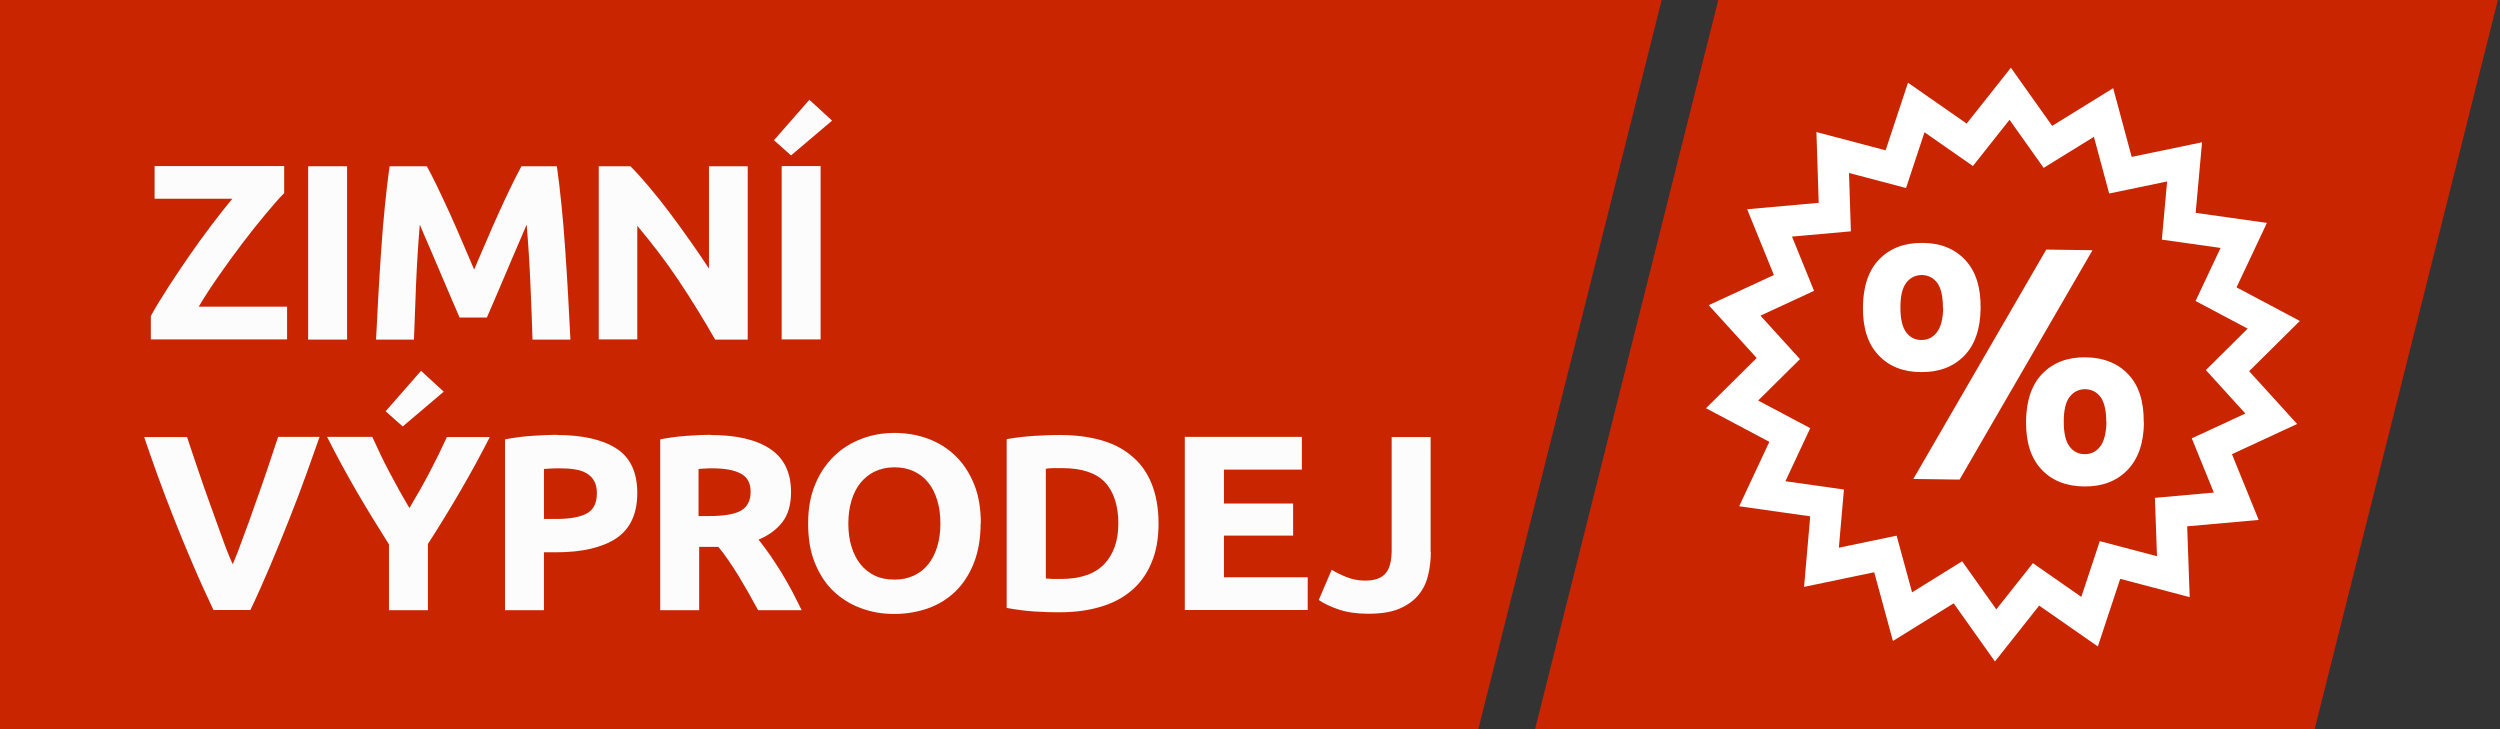 <?xml version="1.0" encoding="UTF-8"?>
<svg id="Vrstva_1" data-name="Vrstva 1" xmlns="http://www.w3.org/2000/svg" viewBox="0 0 120 35">
  <rect x="0" y="0" width="120" height="35" fill="#333333" stroke="none"/>
  <defs>
    <style>
      .cls-1 {
        fill: none;
        stroke: #fff;
        stroke-miterlimit: 10;
        stroke-width: 1.5px;
      }

      .cls-2 {
        fill: #fcfcfc;
      }

      .cls-3 {
        fill: #fff;
      }

      .cls-4 {
        fill: #c92500;
      }
    </style>
  </defs>
  <polygon class="cls-4" points="0 0 0 35 70.96 35 79.76 0 0 0"/>
  <polygon class="cls-4" points="119.9 -.01 82.48 -.01 73.68 35.01 111.1 35.01 119.9 -.01"/>
  <g>
    <path class="cls-2" d="m13.64,9.27c-.26.26-.56.61-.91,1.03s-.72.88-1.09,1.37c-.38.5-.75,1.01-1.12,1.54s-.7,1.03-.98,1.51h4.24v1.57h-6.54v-1.12c.22-.41.5-.86.82-1.36.32-.5.66-1,1.01-1.51.35-.51.71-1,1.07-1.48.36-.48.7-.9,1.01-1.28h-3.73v-1.57h6.22v1.3Z"/>
    <path class="cls-2" d="m14.79,7.98h1.87v8.32h-1.87V7.98Z"/>
    <path class="cls-2" d="m20.49,7.98c.14.26.31.59.5.98.19.39.38.81.59,1.26.2.45.41.91.61,1.39.2.47.39.92.57,1.33.18-.42.36-.86.57-1.33.2-.47.4-.93.61-1.39.2-.45.4-.87.59-1.26.19-.39.35-.71.5-.98h1.7c.08.55.15,1.17.22,1.85.07.68.13,1.4.18,2.14.05.74.1,1.48.14,2.23s.08,1.44.11,2.1h-1.82c-.02-.81-.06-1.69-.1-2.64-.04-.95-.1-1.91-.18-2.88-.14.34-.31.71-.48,1.12-.18.41-.35.82-.52,1.22-.17.41-.34.8-.5,1.17-.16.37-.3.69-.41.95h-1.31c-.11-.26-.25-.58-.41-.95-.16-.37-.33-.76-.5-1.17-.17-.41-.35-.82-.52-1.22-.18-.41-.34-.78-.48-1.12-.08.97-.14,1.93-.18,2.88-.04.95-.07,1.83-.1,2.64h-1.82c.03-.66.07-1.36.11-2.1s.09-1.49.14-2.23c.05-.74.11-1.45.18-2.14.07-.68.14-1.3.22-1.85h1.79Z"/>
    <path class="cls-2" d="m34.32,16.29c-.54-.95-1.12-1.89-1.74-2.82-.62-.93-1.29-1.8-1.99-2.63v5.45h-1.85V7.98h1.52c.26.26.56.59.88.97.32.38.65.79.98,1.23s.66.89.99,1.36c.33.47.64.92.92,1.35v-4.91h1.86v8.32h-1.57Z"/>
    <path class="cls-2" d="m39.94,5.79l-1.97,1.67-.82-.73,1.7-1.94,1.1,1.01Zm-2.42,2.18h1.87v8.32h-1.87V7.98Z"/>
    <path class="cls-2" d="m10.25,29.29c-.33-.7-.66-1.42-.98-2.17-.32-.75-.63-1.49-.92-2.23-.29-.74-.56-1.44-.8-2.11-.24-.67-.45-1.27-.63-1.8h2.06c.16.48.33,1,.52,1.55.19.56.38,1.11.58,1.66s.39,1.08.57,1.58c.18.51.35.94.52,1.31.16-.36.33-.8.51-1.31.19-.5.38-1.03.57-1.58.2-.55.39-1.1.58-1.66.19-.56.36-1.07.52-1.56h1.99c-.19.53-.4,1.13-.64,1.8-.24.67-.51,1.38-.8,2.11s-.59,1.48-.91,2.23c-.32.75-.64,1.48-.97,2.17h-1.79Z"/>
    <path class="cls-2" d="m19.65,24.39c.34-.57.66-1.13.96-1.7s.58-1.14.84-1.71h2.06c-.46.9-.93,1.76-1.42,2.6-.49.84-1,1.68-1.55,2.53v3.18h-1.87v-3.16c-.54-.85-1.06-1.7-1.55-2.54-.49-.85-.97-1.72-1.42-2.62h2.17c.26.57.53,1.15.83,1.71.3.57.61,1.13.95,1.7Zm1.65-5.59l-1.97,1.67-.82-.73,1.7-1.94,1.1,1.01Z"/>
    <path class="cls-2" d="m26.73,20.88c1.24,0,2.19.22,2.86.65s1,1.15,1,2.14-.34,1.72-1.01,2.17c-.67.44-1.63.67-2.88.67h-.59v2.78h-1.87v-8.2c.41-.08.84-.14,1.3-.17.46-.03.86-.05,1.2-.05Zm.12,1.6c-.14,0-.27,0-.4.01-.13,0-.25.02-.34.02v2.4h.59c.65,0,1.14-.09,1.46-.26.33-.18.49-.5.49-.98,0-.23-.04-.42-.13-.58-.08-.15-.2-.27-.36-.37-.16-.09-.35-.16-.57-.19-.22-.04-.47-.05-.74-.05Z"/>
    <path class="cls-2" d="m34.1,20.88c1.25,0,2.2.22,2.87.67.66.44,1,1.13,1,2.07,0,.58-.13,1.06-.4,1.42s-.65.65-1.16.86c.17.21.34.45.53.71.18.27.37.55.55.84.18.29.35.6.52.91.17.32.32.63.47.93h-2.09c-.15-.27-.31-.55-.46-.83-.16-.28-.32-.55-.48-.82s-.33-.51-.49-.75c-.16-.24-.32-.45-.48-.64h-.92v3.04h-1.87v-8.2c.41-.08.83-.14,1.27-.17.44-.03.83-.05,1.17-.05Zm.11,1.6c-.14,0-.26,0-.37.01-.11,0-.21.02-.31.02v2.26h.53c.7,0,1.21-.09,1.51-.26.3-.18.46-.48.46-.9s-.15-.7-.46-.87c-.31-.17-.76-.26-1.36-.26Z"/>
    <path class="cls-2" d="m47.07,25.13c0,.71-.11,1.34-.32,1.88s-.5.99-.87,1.36c-.37.36-.81.64-1.31.82s-1.05.28-1.64.28-1.1-.09-1.61-.28c-.5-.18-.94-.46-1.32-.82-.38-.36-.67-.82-.89-1.36-.22-.54-.32-1.17-.32-1.88s.11-1.34.34-1.88c.22-.54.53-.99.91-1.36.38-.37.82-.64,1.32-.83s1.03-.28,1.58-.28,1.1.09,1.61.28.94.46,1.32.83c.38.37.67.82.89,1.36.22.54.32,1.17.32,1.88Zm-6.35,0c0,.41.05.78.15,1.1.1.33.24.61.43.85s.42.42.69.55c.27.13.58.19.94.19s.65-.06.93-.19.51-.31.7-.55c.19-.24.33-.52.43-.85.1-.33.15-.7.15-1.1s-.05-.78-.15-1.11-.24-.62-.43-.85c-.19-.24-.42-.42-.7-.55s-.59-.19-.93-.19-.66.07-.94.2c-.27.13-.5.32-.69.55-.19.24-.33.52-.43.85-.1.33-.15.7-.15,1.1Z"/>
    <path class="cls-2" d="m55.61,25.13c0,.72-.11,1.35-.34,1.88-.22.54-.54.98-.95,1.33-.41.35-.91.62-1.51.79-.59.18-1.26.26-1.99.26-.34,0-.73-.01-1.18-.04-.45-.03-.89-.09-1.32-.17v-8.1c.43-.08.88-.13,1.35-.16.47-.03.87-.04,1.21-.04.71,0,1.36.08,1.94.24s1.08.41,1.49.76c.42.34.74.78.96,1.32.22.54.34,1.18.34,1.93Zm-5.41,2.64c.09,0,.19.01.31.02.12,0,.25,0,.41,0,.94,0,1.63-.24,2.08-.71.45-.47.68-1.12.68-1.96s-.22-1.53-.65-1.98c-.43-.45-1.12-.67-2.05-.67-.13,0-.26,0-.4,0-.14,0-.26.01-.38.03v5.26Z"/>
    <path class="cls-2" d="m56.87,29.29v-8.32h5.62v1.57h-3.74v1.63h3.32v1.54h-3.32v2h4.02v1.57h-5.89Z"/>
    <path class="cls-2" d="m68.68,26.5c0,.41-.05.79-.14,1.15-.09.36-.25.67-.48.94-.23.27-.54.48-.92.64-.39.16-.88.23-1.47.23-.54,0-1.01-.07-1.4-.2-.39-.13-.72-.29-.97-.46l.62-1.45c.23.14.48.26.74.36.26.1.55.16.86.16.46,0,.78-.11.98-.34.2-.22.3-.6.3-1.13v-5.42h1.87v5.52Z"/>
  </g>
  <path class="cls-3" d="m98.22,11.98l2.22.03-6.38,11.01-2.22-.03,6.38-11.01Zm-3.15,2.81c-.01,1-.28,1.77-.79,2.29-.52.53-1.21.79-2.07.78-.86,0-1.55-.28-2.05-.82-.51-.54-.75-1.31-.74-2.31s.28-1.77.79-2.29c.52-.53,1.21-.79,2.07-.78.86,0,1.55.28,2.05.82.51.54.75,1.31.74,2.31Zm7.84,5.48c-.01,1-.28,1.77-.8,2.3-.52.53-1.21.79-2.07.78s-1.55-.28-2.05-.82c-.51-.54-.75-1.31-.74-2.31.01-1,.28-1.77.79-2.29.52-.53,1.21-.79,2.07-.78s1.55.29,2.05.82c.51.54.75,1.31.74,2.31Zm-9.65-5.5c0-.54-.09-.94-.27-1.19-.19-.25-.43-.37-.73-.38-.31,0-.56.12-.75.36-.19.24-.29.64-.29,1.18,0,.54.08.94.27,1.2s.43.38.74.38c.3,0,.55-.12.74-.37.19-.25.3-.64.3-1.19Zm7.84,5.48c0-.54-.09-.94-.27-1.19-.19-.25-.43-.37-.73-.38-.31,0-.56.12-.75.36-.19.24-.29.64-.29,1.18,0,.54.08.94.27,1.2.18.25.43.38.74.38.3,0,.55-.12.74-.37.19-.25.29-.65.3-1.19Z"/>
  <polygon class="cls-1" points="104.32 27.68 101.28 26.88 100.3 29.84 97.73 28.05 95.79 30.5 93.98 27.95 91.32 29.6 90.5 26.59 87.43 27.23 87.7 24.14 84.59 23.7 85.91 20.88 83.14 19.41 85.36 17.21 83.26 14.9 86.11 13.58 84.94 10.7 88.07 10.42 87.97 7.32 91 8.12 91.98 5.16 94.55 6.95 96.49 4.5 98.3 7.05 100.97 5.4 101.78 8.41 104.86 7.77 104.58 10.86 107.7 11.3 106.37 14.12 109.14 15.59 106.92 17.79 109.02 20.1 106.17 21.42 107.34 24.3 104.21 24.58 104.32 27.68"/>
</svg>